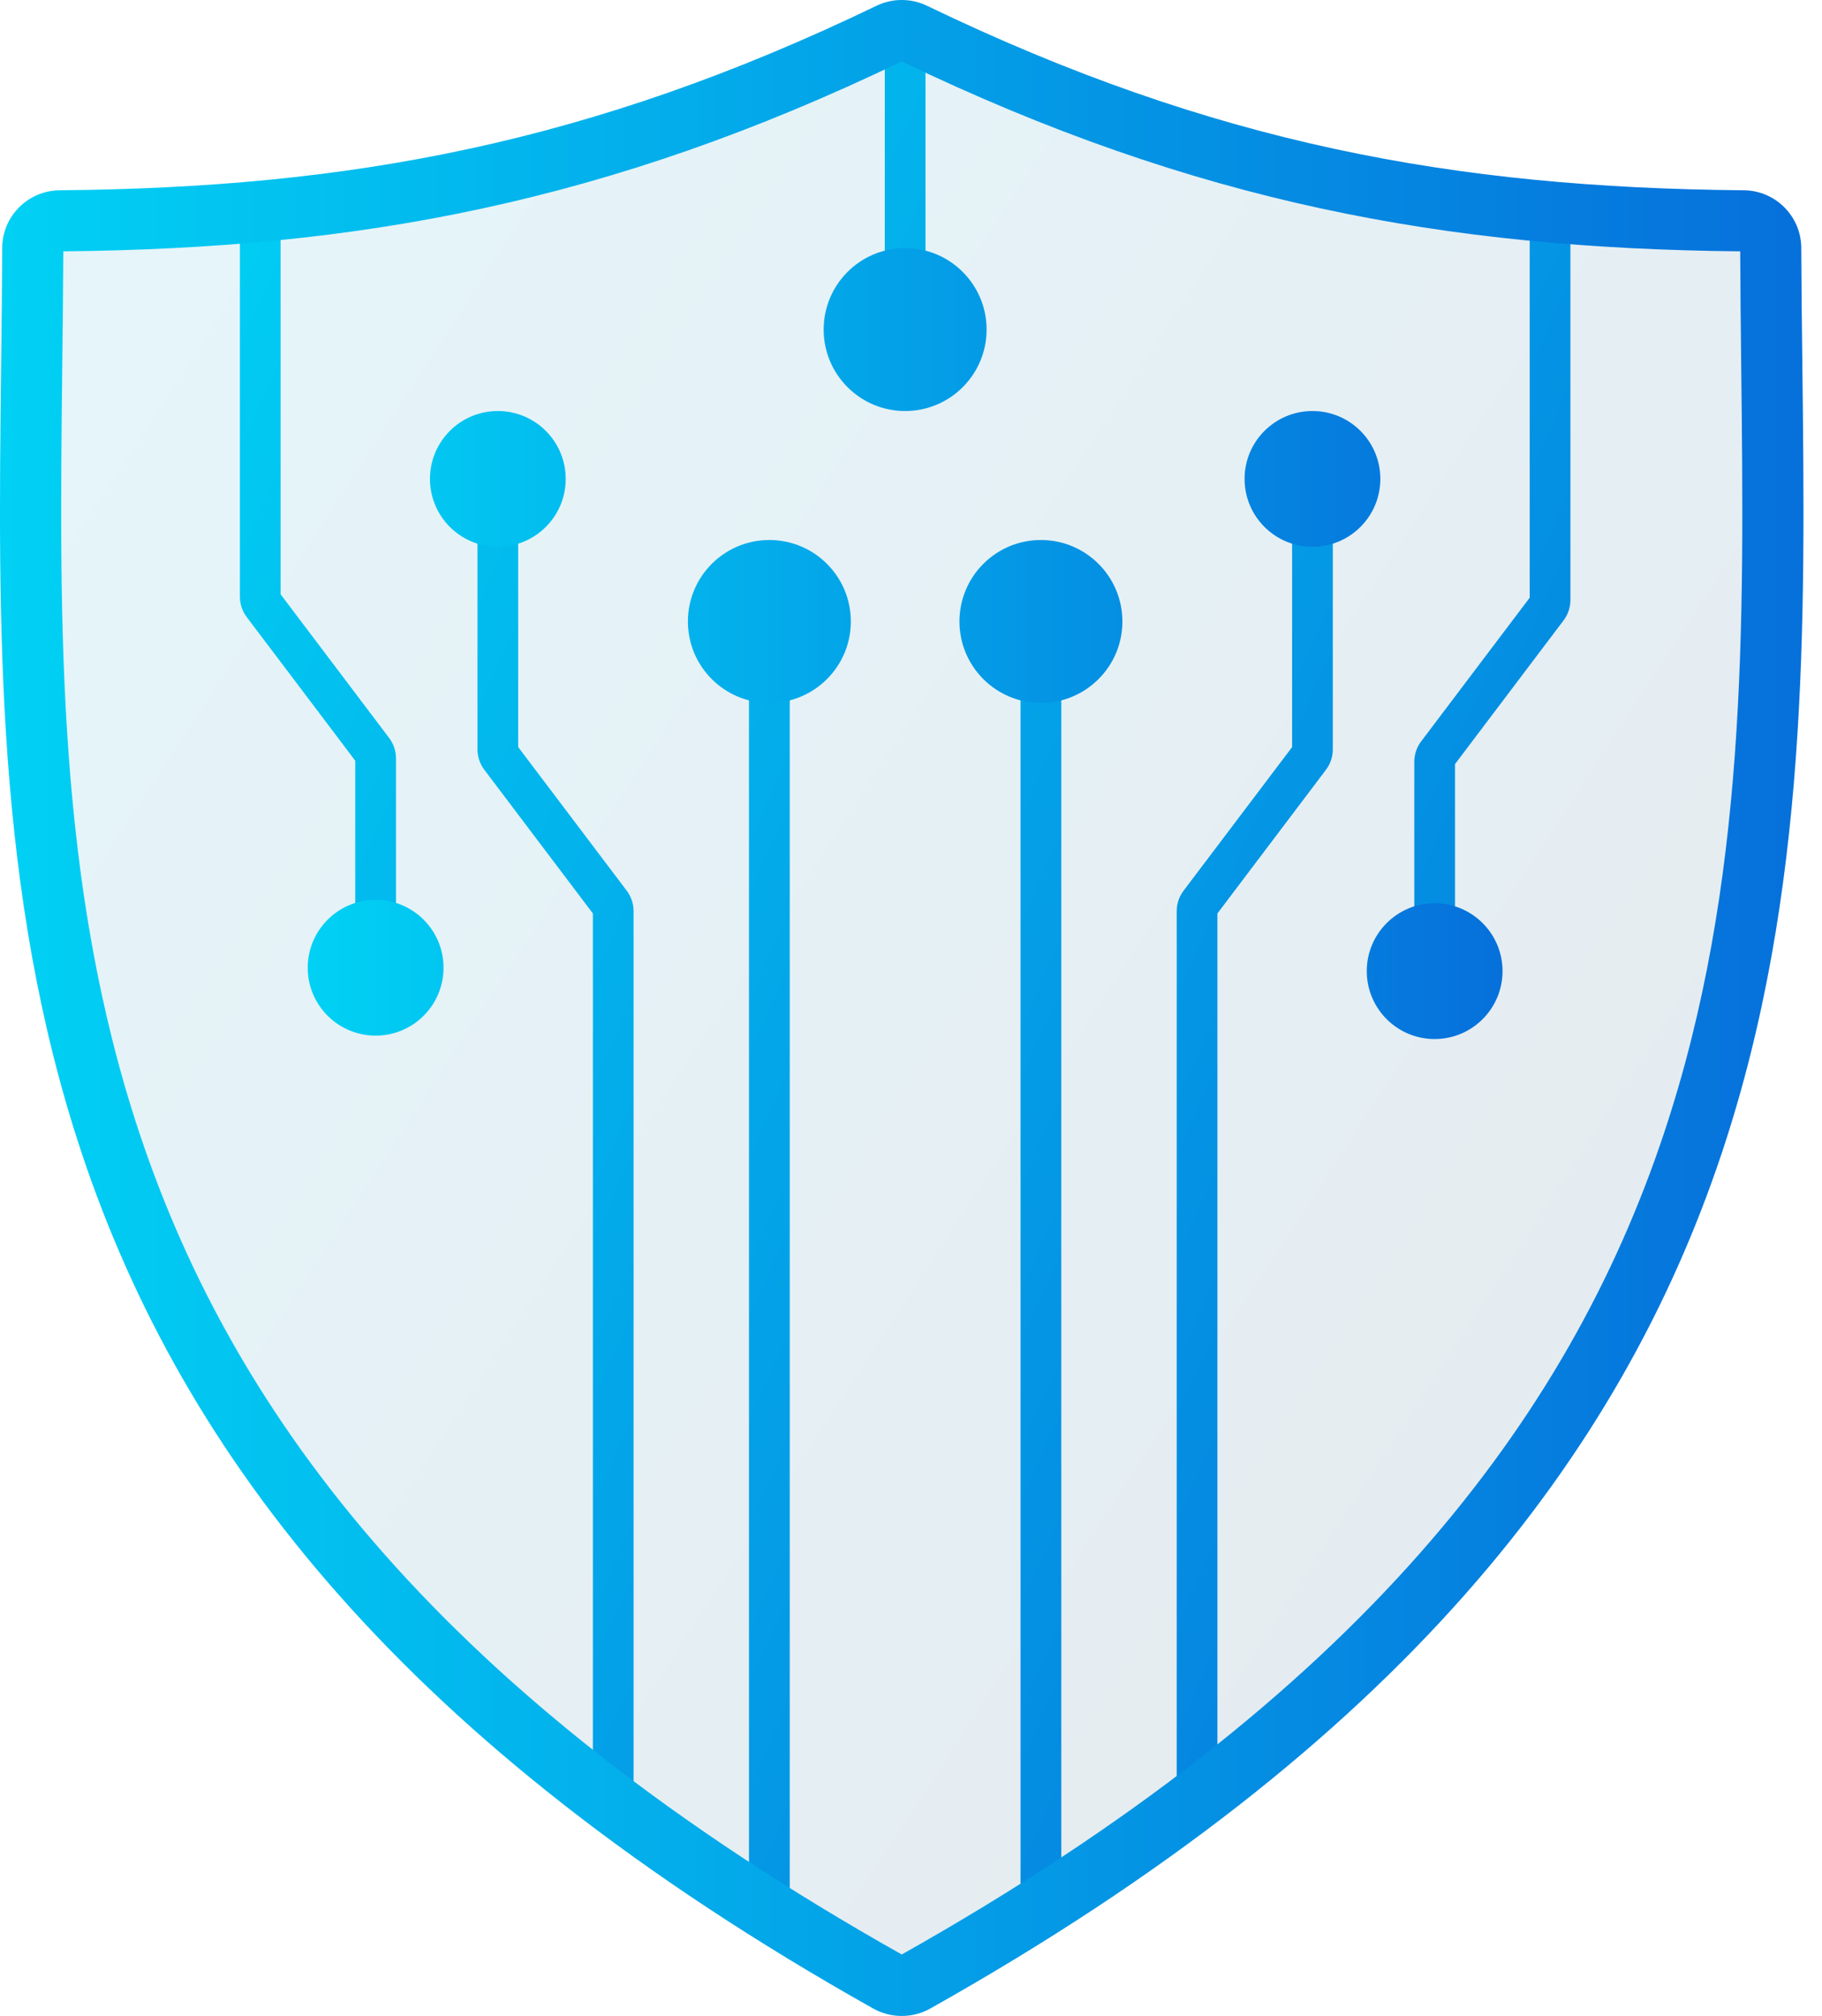 <?xml version="1.0" encoding="UTF-8"?> <svg xmlns="http://www.w3.org/2000/svg" width="47" height="52" viewBox="0 0 47 52" fill="none"> <path d="M22.915 51.123C-1.081 37.64 0.784 21.862 0.845 6.399C0.847 6.012 1.16 5.699 1.547 5.696C9.099 5.63 15.44 4.479 22.952 0.858C23.146 0.765 23.376 0.765 23.571 0.858C31.083 4.479 37.424 5.63 44.976 5.696C45.362 5.699 45.676 6.012 45.678 6.399C45.738 21.862 47.604 37.64 23.608 51.123C23.397 51.242 23.125 51.242 22.915 51.123Z" fill="url(#paint0_linear_215_247)" fill-opacity="0.1"></path> <path fill-rule="evenodd" clip-rule="evenodd" d="M22.824 7.1C22.824 7.39 23.059 7.625 23.349 7.625C23.639 7.625 23.874 7.39 23.874 7.1V1.146H22.824V7.1ZM9.164 23.824C9.164 24.114 9.4 24.349 9.69 24.349C9.98 24.349 10.215 24.114 10.215 23.824V19.563C10.215 19.373 10.153 19.187 10.038 19.035L7.238 15.329L7.238 5.611H6.188V15.388C6.188 15.579 6.25 15.764 6.364 15.916L9.164 19.622V23.824ZM13.367 13.93C13.367 13.639 13.132 13.404 12.842 13.404C12.552 13.404 12.317 13.639 12.317 13.93V19.328C12.317 19.519 12.379 19.704 12.494 19.856L15.294 23.562L15.294 46.851H16.344L16.344 23.503C16.344 23.313 16.282 23.127 16.167 22.975L13.367 19.27V13.93ZM19.847 16.206C20.137 16.206 20.372 16.441 20.372 16.731L20.372 49.303H19.321L19.321 16.731C19.321 16.441 19.556 16.206 19.847 16.206ZM27.377 16.731C27.377 16.441 27.141 16.206 26.851 16.206C26.561 16.206 26.326 16.441 26.326 16.731L26.326 49.303H27.377V16.731ZM33.856 13.404C33.566 13.404 33.331 13.639 33.331 13.93V19.27L30.531 22.975C30.416 23.127 30.354 23.313 30.354 23.503V46.851H31.404V23.562L34.204 19.856C34.319 19.704 34.381 19.519 34.381 19.328V13.93C34.381 13.639 34.146 13.404 33.856 13.404ZM37.533 23.911C37.533 24.201 37.298 24.436 37.008 24.436C36.718 24.436 36.483 24.201 36.483 23.911V19.651C36.483 19.46 36.545 19.275 36.66 19.123L39.46 15.417V5.699H40.51V15.476C40.51 15.666 40.448 15.851 40.333 16.003L37.533 19.709V23.911Z" fill="url(#paint1_linear_215_247)"></path> <path fill-rule="evenodd" clip-rule="evenodd" d="M25.45 8.501C25.45 9.661 24.509 10.602 23.349 10.602C22.188 10.602 21.247 9.661 21.247 8.501C21.247 7.34 22.188 6.399 23.349 6.399C24.509 6.399 25.45 7.34 25.45 8.501ZM21.948 16.031C21.948 17.191 21.007 18.132 19.846 18.132C18.686 18.132 17.745 17.191 17.745 16.031C17.745 14.87 18.686 13.929 19.846 13.929C21.007 13.929 21.948 14.87 21.948 16.031ZM12.842 14.104C13.809 14.104 14.593 13.32 14.593 12.353C14.593 11.386 13.809 10.602 12.842 10.602C11.875 10.602 11.091 11.386 11.091 12.353C11.091 13.32 11.875 14.104 12.842 14.104ZM11.441 24.962C11.441 25.929 10.657 26.713 9.69 26.713C8.723 26.713 7.938 25.929 7.938 24.962C7.938 23.994 8.723 23.21 9.69 23.21C10.657 23.21 11.441 23.994 11.441 24.962ZM37.008 26.801C36.041 26.801 35.257 26.017 35.257 25.049C35.257 24.082 36.041 23.298 37.008 23.298C37.975 23.298 38.759 24.082 38.759 25.049C38.759 26.017 37.975 26.801 37.008 26.801ZM35.607 12.353C35.607 13.32 34.823 14.104 33.856 14.104C32.889 14.104 32.105 13.32 32.105 12.353C32.105 11.386 32.889 10.602 33.856 10.602C34.823 10.602 35.607 11.386 35.607 12.353ZM26.851 18.132C28.012 18.132 28.953 17.191 28.953 16.031C28.953 14.87 28.012 13.929 26.851 13.929C25.691 13.929 24.75 14.87 24.75 16.031C24.75 17.191 25.691 18.132 26.851 18.132Z" fill="url(#paint2_linear_215_247)"></path> <path fill-rule="evenodd" clip-rule="evenodd" d="M23.261 1.584C15.67 5.237 9.237 6.41 1.633 6.483C1.628 7.474 1.617 8.461 1.606 9.447C1.53 16.193 1.455 22.813 3.606 29.254C6.055 36.589 11.427 43.755 23.261 50.414C35.095 43.755 40.467 36.589 42.916 29.254C45.068 22.813 44.993 16.193 44.916 9.447C44.905 8.461 44.894 7.474 44.89 6.483C37.285 6.41 30.853 5.237 23.261 1.584ZM22.61 0.149C23.02 -0.05 23.502 -0.05 23.913 0.149C31.305 3.711 37.529 4.843 44.982 4.908C45.797 4.915 46.462 5.575 46.465 6.396C46.469 7.394 46.481 8.397 46.493 9.404C46.572 16.131 46.653 23.04 44.411 29.753C41.812 37.536 36.128 44.992 23.994 51.81C23.543 52.063 22.979 52.063 22.528 51.81C10.394 44.992 4.71 37.536 2.111 29.753C-0.131 23.04 -0.05 16.131 0.029 9.404C0.041 8.397 0.053 7.394 0.057 6.396C0.06 5.575 0.725 4.915 1.54 4.908C8.994 4.843 15.217 3.711 22.61 0.149Z" fill="url(#paint3_linear_215_247)"></path> <defs> <linearGradient id="paint0_linear_215_247" x1="0.789" y1="2.406" x2="55.993" y2="38.46" gradientUnits="userSpaceOnUse"> <stop stop-color="#04A9DA"></stop> <stop offset="1" stop-color="#002954"></stop> </linearGradient> <linearGradient id="paint1_linear_215_247" x1="6.668" y1="1.732" x2="54.351" y2="23.189" gradientUnits="userSpaceOnUse"> <stop stop-color="#01CFF3"></stop> <stop offset="1" stop-color="#0671DB"></stop> </linearGradient> <linearGradient id="paint2_linear_215_247" x1="7.938" y1="17.96" x2="38.759" y2="17.983" gradientUnits="userSpaceOnUse"> <stop stop-color="#01D1F4"></stop> <stop offset="1" stop-color="#0670DB"></stop> </linearGradient> <linearGradient id="paint3_linear_215_247" x1="3.57141e-09" y1="29.467" x2="46.523" y2="29.487" gradientUnits="userSpaceOnUse"> <stop stop-color="#01D1F4"></stop> <stop offset="1" stop-color="#0670DB"></stop> </linearGradient> </defs> </svg> 